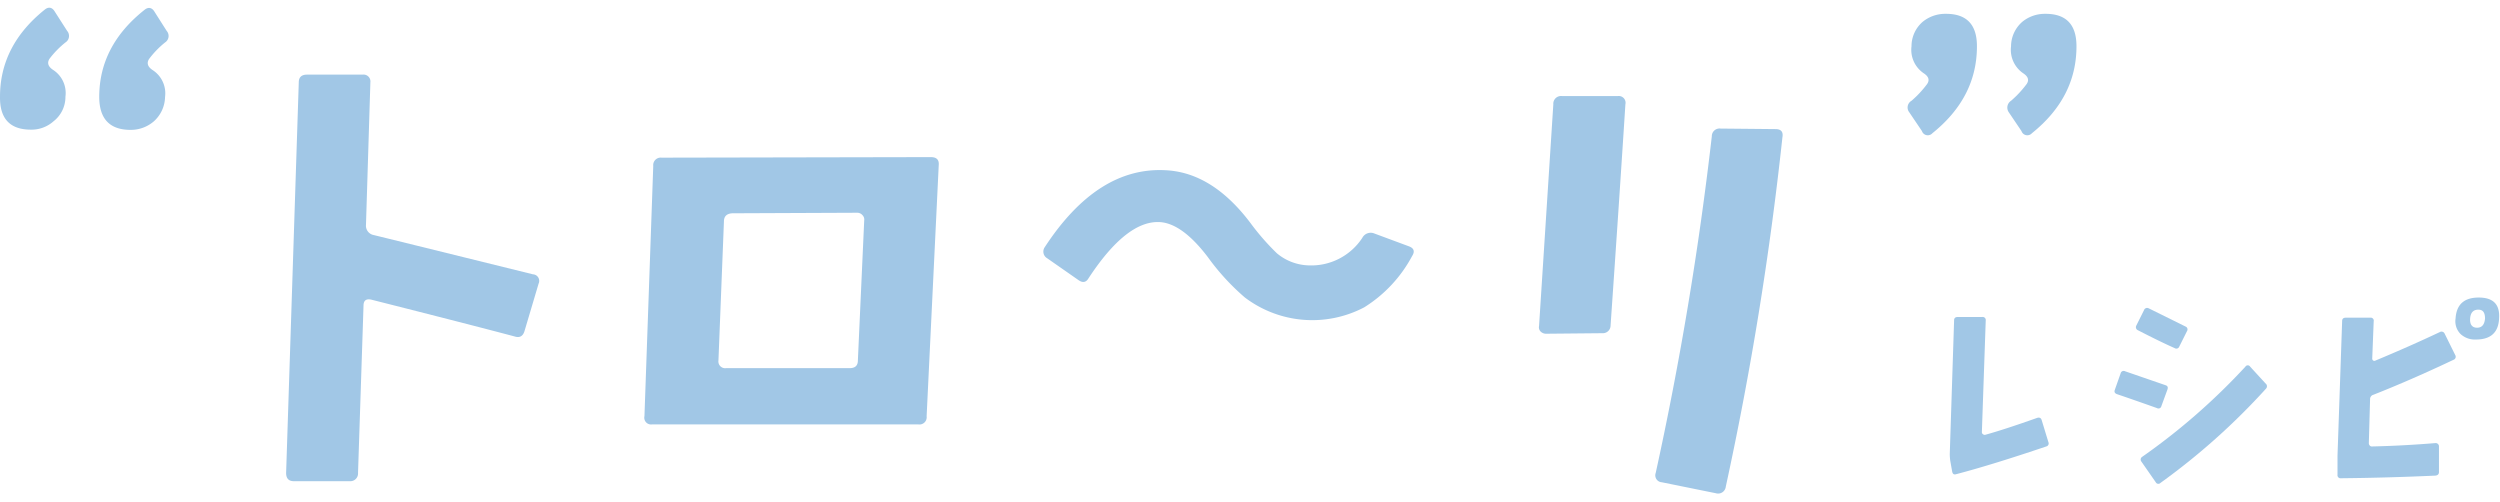 <svg xmlns="http://www.w3.org/2000/svg" xmlns:xlink="http://www.w3.org/1999/xlink" width="324" height="65" viewBox="0 0 324 65">
  <defs>
    <clipPath id="clip-path">
      <rect id="長方形_4287" data-name="長方形 4287" width="324" height="65" transform="translate(-16316 -12917)" fill="#fff" stroke="#707070" stroke-width="1"/>
    </clipPath>
  </defs>
  <g id="マスクグループ_61" data-name="マスクグループ 61" transform="translate(16316 12917)" clip-path="url(#clip-path)">
    <g id="レイヤー_2" data-name="レイヤー 2" transform="translate(-16315.999 -12915.998)">
      <g id="_" data-name="ﾊﾟｽｶ">
        <path id="パス_8173" data-name="パス 8173" d="M8.7,3a1,1,0,0,1-.22,1.5A11.84,11.84,0,0,0,6.42,6.61c-.34.52-.19,1,.42,1.42a3.57,3.57,0,0,1,1.64,3.5,4,4,0,0,1-1.56,3.2A4.26,4.26,0,0,1,4,15.8q-4.06,0-4-4.27Q0,4.9,5.78.26c.52-.43,1-.33,1.35.29ZM21.6,3a1,1,0,0,1-.21,1.5,11.93,11.93,0,0,0-2.07,2.14c-.33.52-.19,1,.43,1.42a3.59,3.59,0,0,1,1.64,3.5,4.35,4.35,0,0,1-1.46,3.17,4.56,4.56,0,0,1-3,1.1q-4.06,0-4.07-4.27,0-6.63,5.85-11.27c.52-.43,1-.33,1.35.29Z" fill="#a1c7e6"/>
        <path id="パス_8174" data-name="パス 8174" d="M69.8,35.76,68,41.82c-.19.72-.62,1-1.28.79q-5.64-1.5-18.61-4.78c-.67-.14-1,.12-1,.79L46.4,60.29a1,1,0,0,1-1.07,1.07H38.08c-.67,0-1-.36-1-1.07L38.72,9.67c0-.66.36-1,1.07-1H47a.89.89,0,0,1,1,1l-.57,18.47a1.23,1.23,0,0,0,1,1.32q1,.24,20.64,5.09a.85.85,0,0,1,.73,1.21Z" fill="#a1c7e6"/>
        <path id="パス_8175" data-name="パス 8175" d="M121.66,20.37l-1.57,32.57A.94.94,0,0,1,119,54H84.52a.88.88,0,0,1-1-1.07L84.66,20.5a.969.969,0,0,1,1.07-1.07l34.93-.07C121.38,19.37,121.71,19.7,121.66,20.37ZM112,27.57a.79.79,0,0,0-.22-.68.88.88,0,0,0-.71-.32l-16.18.07c-.72.05-1.07.4-1.07,1.07l-.71,18a.88.88,0,0,0,1,1h16c.72,0,1.07-.33,1.07-1Z" fill="#a1c7e6"/>
        <path id="パス_8176" data-name="パス 8176" d="M183,32.2a17.58,17.58,0,0,1-6.2,6.63,14.47,14.47,0,0,1-15.47-1.28,30,30,0,0,1-4.78-5.21c-2.23-2.94-4.33-4.46-6.27-4.56q-4.29-.21-9.2,7.27c-.33.57-.78.64-1.35.22l-4-2.79a1,1,0,0,1-.35-1.42q6.84-10.48,15.68-10,6.06.29,11,6.84a31.34,31.34,0,0,0,3.42,3.92,6.7,6.7,0,0,0,4.07,1.57,7.91,7.91,0,0,0,7-3.56,1.23,1.23,0,0,1,1.57-.57l4.42,1.64C183.26,31.15,183.4,31.58,183,32.2Z" fill="#a1c7e6"/>
        <path id="パス_8177" data-name="パス 8177" d="M210.65,12.52q-.78,12.19-1.92,28.66a1,1,0,0,1-1.07,1l-7.27.07a1,1,0,0,1-.72-.28.77.77,0,0,1-.21-.72l1.85-28.73a1,1,0,0,1,1.14-1.07h7.2a.88.88,0,0,1,1,1.07ZM231,16.8a427.917,427.917,0,0,1-7.34,45.27,1,1,0,0,1-1.29.85l-7-1.42a.9.9,0,0,1-.79-1.21,436.2,436.2,0,0,0,7.27-43.63,1,1,0,0,1,1.14-1l7.13.07C230.83,15.73,231.13,16.09,231,16.8Z" fill="#a1c7e6"/>
        <path id="パス_8178" data-name="パス 8178" d="M256.21,5q0,6.63-5.77,11.26a.8.8,0,0,1-1.36-.28l-1.64-2.43a1,1,0,0,1,.29-1.49,13.491,13.491,0,0,0,2-2.14c.38-.52.24-1-.42-1.43A3.66,3.66,0,0,1,247.73,5a4.19,4.19,0,0,1,1.49-3.21,4.62,4.62,0,0,1,2.93-1Q256.22.76,256.21,5Zm12.9,0q0,6.63-5.77,11.26a.8.8,0,0,1-1.36-.28l-1.64-2.43a1.05,1.05,0,0,1,.29-1.49,13.6,13.6,0,0,0,2-2.14c.38-.52.23-1-.43-1.43A3.68,3.68,0,0,1,260.63,5a4.23,4.23,0,0,1,1.5-3.21,4.6,4.6,0,0,1,2.92-1Q269.12.76,269.11,5Z" fill="#a1c7e6"/>
        <path id="パス_8179" data-name="パス 8179" d="M265.47,56.3a.4.4,0,0,1-.28.56q-7.1,2.4-11.66,3.59c-.29.09-.46,0-.53-.34l-.25-1.41a6.583,6.583,0,0,1-.06-.9l.56-17.28c0-.3.16-.44.47-.44h3.19a.39.39,0,0,1,.44.44L256.85,55a.31.31,0,0,0,.14.27.35.35,0,0,0,.29.08q2.5-.69,6.72-2.19c.32-.1.51,0,.6.28Z" fill="#a1c7e6"/>
        <path id="パス_8180" data-name="パス 8180" d="M280.9,49.48l-.79,2.16a.38.38,0,0,1-.56.25q-2.81-1-5.19-1.81c-.29-.11-.38-.29-.28-.56l.75-2.13a.4.4,0,0,1,.57-.28l5.25,1.81C280.92,49,281,49.19,280.9,49.48Zm2.53-7.56-1,2a.4.4,0,0,1-.6.19c-1.1-.48-2.71-1.26-4.81-2.34a.43.43,0,0,1-.16-.57l1-2a.43.43,0,0,1,.6-.25l4.81,2.38a.4.4,0,0,1,.16.59Zm10.25,7.44A87,87,0,0,1,280,61.58a.38.38,0,0,1-.62-.09l-1.85-2.66a.42.42,0,0,1,.1-.63A83,83,0,0,0,291,46.52a.36.36,0,0,1,.62,0l2,2.18a.45.45,0,0,1,.06.66Z" fill="#a1c7e6"/>
        <path id="パス_8181" data-name="パス 8181" d="M318.19,45a.42.42,0,0,1-.22.63c-3.61,1.71-7.06,3.22-10.38,4.53a.58.58,0,0,0-.43.59L307,56.42a.45.45,0,0,0,.11.31.35.35,0,0,0,.3.13q4-.09,8.25-.44a.43.43,0,0,1,.43.44v3.31c0,.29-.17.45-.5.47q-6.18.28-12.19.34a.4.4,0,0,1-.46-.46V58.05l.6-17.44c0-.29.15-.44.47-.44h3.18a.39.39,0,0,1,.44.47l-.19,4.84a.29.29,0,0,0,.14.25.25.25,0,0,0,.27,0q4.38-1.82,8.34-3.69a.44.44,0,0,1,.63.19Zm5.69-4.68c-.11,1.79-1.1,2.68-3,2.68a2.72,2.72,0,0,1-2-.72,2.34,2.34,0,0,1-.64-2c.11-1.82,1.11-2.72,3-2.72s2.76.89,2.64,2.71Zm-1.82,0c0-.8-.25-1.19-.87-1.19s-1,.35-1.06,1.12.23,1.22.9,1.22.97-.47,1.03-1.2Z" fill="#a1c7e6"/>
      </g>
    </g>
  </g>
</svg>
